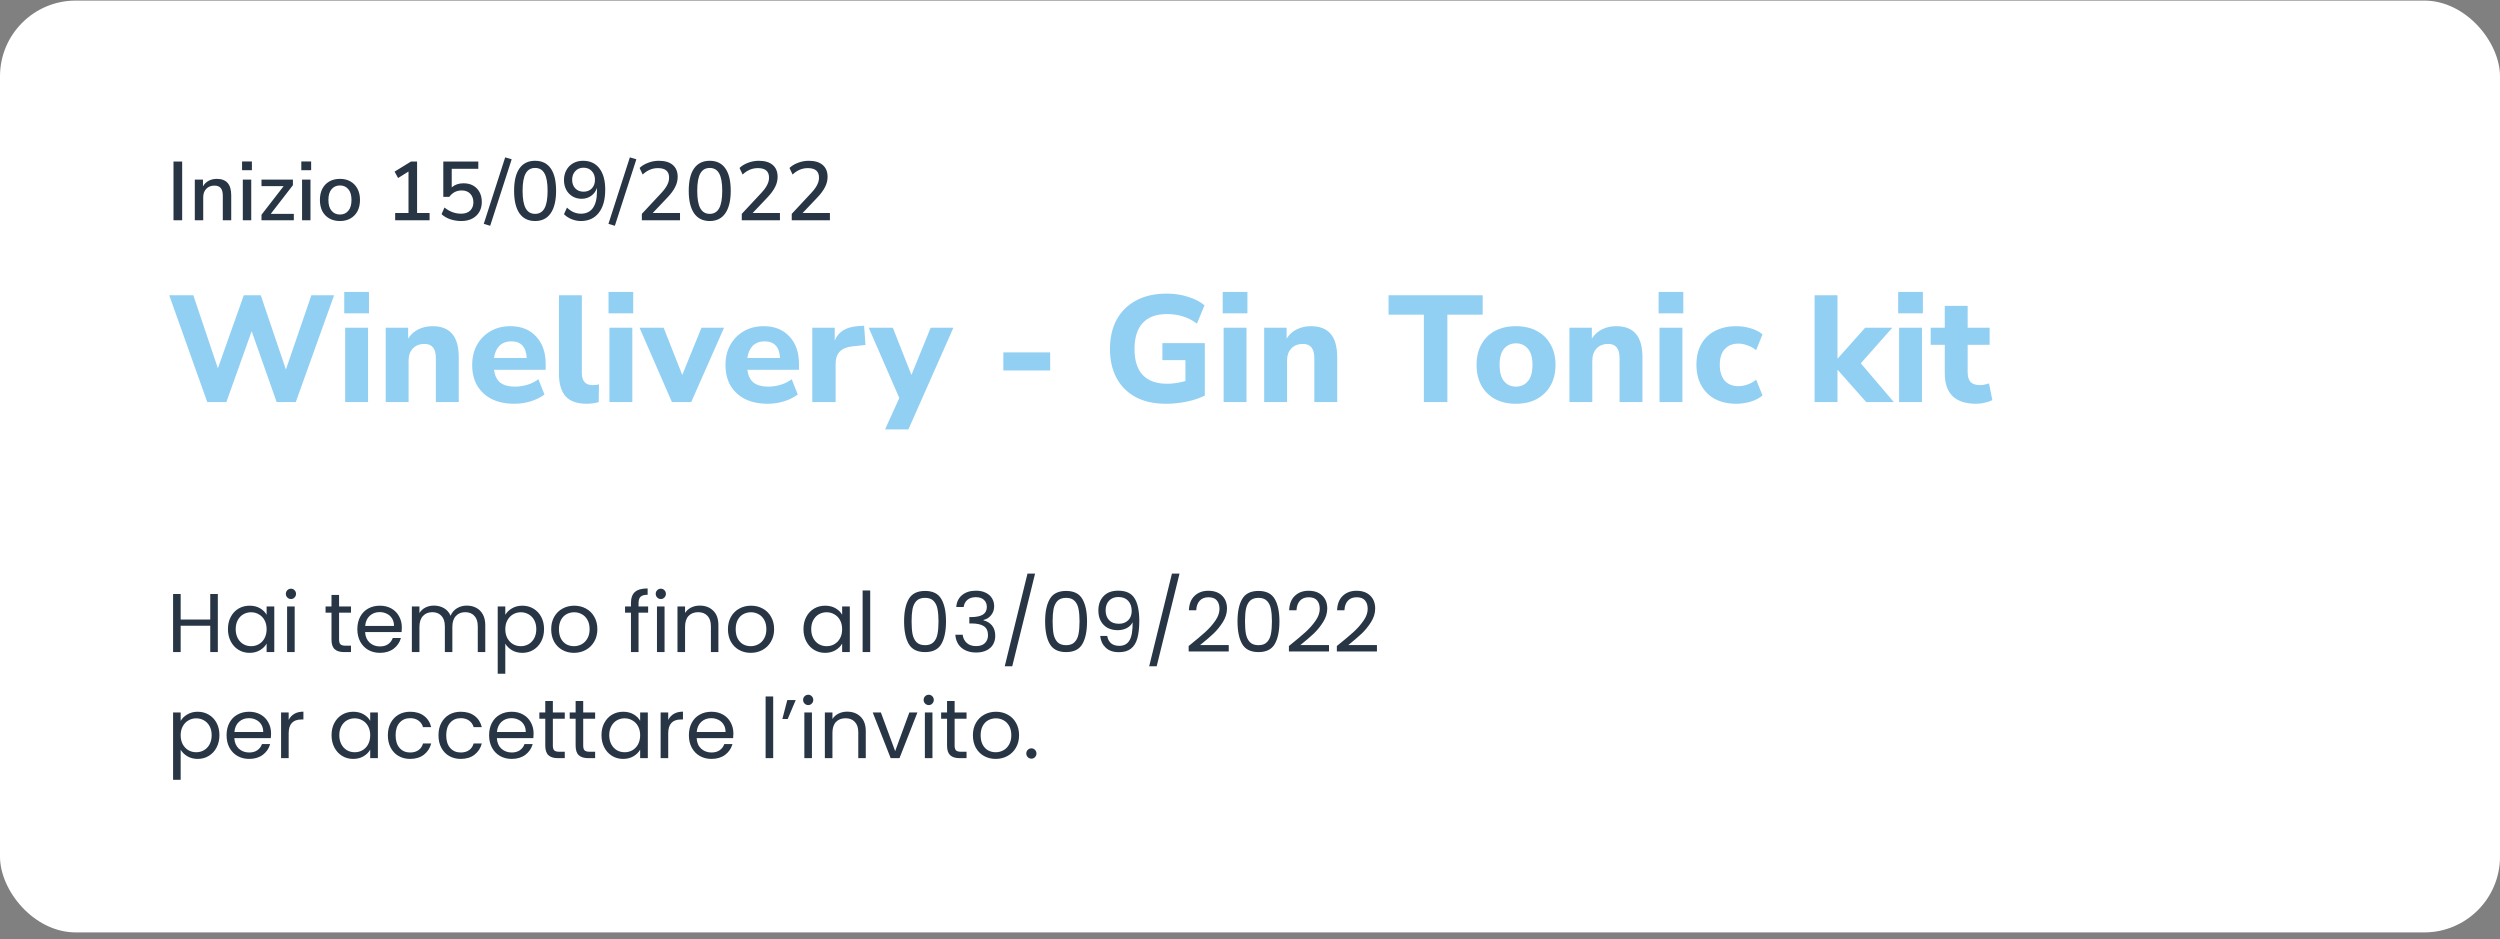 <svg width="330" height="124" viewBox="0 0 330 124" fill="none" xmlns="http://www.w3.org/2000/svg">
<rect x="0" y="0" width="330" height="124" fill="#808080" stroke="none"/>
<rect y="0.077" width="330" height="123" rx="10" fill="white"/>
<path d="M22.902 29.077V21.322H24.046V29.077H22.902ZM25.714 29.077V23.709H26.792V24.6C26.975 24.277 27.224 24.032 27.54 23.863C27.862 23.694 28.222 23.61 28.618 23.61C29.886 23.61 30.521 24.329 30.521 25.766V29.077H29.41V25.832C29.41 25.37 29.318 25.033 29.135 24.82C28.959 24.607 28.68 24.501 28.299 24.501C27.851 24.501 27.492 24.644 27.221 24.93C26.957 25.209 26.825 25.579 26.825 26.041V29.077H25.714ZM31.953 22.466V21.311H33.251V22.466H31.953ZM32.051 29.077V23.709H33.163V29.077H32.051ZM34.517 29.077V28.351L37.443 24.567H34.517V23.709H38.664V24.446L35.738 28.23H38.785V29.077H34.517ZM39.773 22.466V21.311H41.071V22.466H39.773ZM39.872 29.077V23.709H40.983V29.077H39.872ZM44.879 29.176C44.336 29.176 43.867 29.062 43.471 28.835C43.075 28.608 42.767 28.289 42.547 27.878C42.334 27.46 42.228 26.965 42.228 26.393C42.228 25.821 42.334 25.33 42.547 24.919C42.767 24.501 43.075 24.178 43.471 23.951C43.867 23.724 44.336 23.61 44.879 23.61C45.407 23.61 45.869 23.724 46.265 23.951C46.661 24.178 46.969 24.501 47.189 24.919C47.409 25.33 47.519 25.821 47.519 26.393C47.519 26.965 47.409 27.46 47.189 27.878C46.969 28.289 46.661 28.608 46.265 28.835C45.869 29.062 45.407 29.176 44.879 29.176ZM44.879 28.318C45.333 28.318 45.7 28.153 45.979 27.823C46.257 27.493 46.397 27.016 46.397 26.393C46.397 25.77 46.257 25.297 45.979 24.974C45.7 24.644 45.333 24.479 44.879 24.479C44.417 24.479 44.046 24.644 43.768 24.974C43.489 25.297 43.35 25.77 43.35 26.393C43.35 27.016 43.489 27.493 43.768 27.823C44.046 28.153 44.417 28.318 44.879 28.318ZM52.162 29.077V28.12H53.922V22.642L52.547 23.5L52.085 22.653L54.252 21.322H55.055V28.12H56.705V29.077H52.162ZM60.892 29.176C60.393 29.176 59.909 29.099 59.44 28.945C58.978 28.784 58.593 28.56 58.285 28.274L58.67 27.394C59.344 27.937 60.078 28.208 60.87 28.208C61.376 28.208 61.772 28.072 62.058 27.801C62.344 27.522 62.487 27.159 62.487 26.712C62.487 26.25 62.351 25.872 62.08 25.579C61.808 25.286 61.431 25.139 60.947 25.139C60.265 25.139 59.718 25.421 59.308 25.986H58.516V21.322H63.136V22.279H59.627V24.732C60.037 24.373 60.558 24.193 61.189 24.193C61.68 24.193 62.105 24.296 62.465 24.501C62.824 24.706 63.103 24.996 63.301 25.37C63.499 25.737 63.598 26.166 63.598 26.657C63.598 27.156 63.488 27.596 63.268 27.977C63.048 28.351 62.736 28.644 62.333 28.857C61.929 29.07 61.449 29.176 60.892 29.176ZM64.704 29.803L63.857 29.55L66.684 20.772L67.542 21.025L64.704 29.803ZM70.632 29.176C69.73 29.176 69.041 28.835 68.564 28.153C68.095 27.464 67.86 26.477 67.86 25.194C67.86 23.889 68.095 22.902 68.564 22.235C69.041 21.56 69.73 21.223 70.632 21.223C71.541 21.223 72.231 21.56 72.7 22.235C73.169 22.902 73.404 23.885 73.404 25.183C73.404 26.474 73.166 27.464 72.689 28.153C72.22 28.835 71.534 29.176 70.632 29.176ZM70.632 28.23C71.189 28.23 71.604 27.984 71.875 27.493C72.146 27.002 72.282 26.232 72.282 25.183C72.282 24.134 72.146 23.372 71.875 22.895C71.611 22.411 71.197 22.169 70.632 22.169C70.075 22.169 69.66 22.411 69.389 22.895C69.118 23.379 68.982 24.142 68.982 25.183C68.982 26.232 69.118 27.002 69.389 27.493C69.66 27.984 70.075 28.23 70.632 28.23ZM76.667 29.176C76.263 29.176 75.86 29.095 75.457 28.934C75.061 28.773 74.723 28.553 74.445 28.274L74.841 27.405C75.112 27.669 75.405 27.871 75.721 28.01C76.036 28.142 76.355 28.208 76.678 28.208C77.367 28.208 77.891 27.962 78.251 27.471C78.617 26.972 78.801 26.232 78.801 25.249V24.798C78.654 25.245 78.397 25.597 78.031 25.854C77.671 26.111 77.25 26.239 76.766 26.239C76.318 26.239 75.919 26.133 75.567 25.92C75.215 25.707 74.94 25.418 74.742 25.051C74.544 24.677 74.445 24.252 74.445 23.775C74.445 23.276 74.551 22.836 74.764 22.455C74.976 22.066 75.27 21.766 75.644 21.553C76.025 21.333 76.461 21.223 76.953 21.223C77.891 21.223 78.614 21.557 79.12 22.224C79.633 22.891 79.89 23.826 79.89 25.029C79.89 26.356 79.604 27.379 79.032 28.098C78.467 28.817 77.679 29.176 76.667 29.176ZM77.03 25.304C77.477 25.304 77.84 25.161 78.119 24.875C78.397 24.582 78.537 24.2 78.537 23.731C78.537 23.262 78.397 22.88 78.119 22.587C77.84 22.286 77.477 22.136 77.03 22.136C76.582 22.136 76.219 22.286 75.941 22.587C75.662 22.88 75.523 23.262 75.523 23.731C75.523 24.2 75.662 24.582 75.941 24.875C76.219 25.161 76.582 25.304 77.03 25.304ZM81.161 29.803L80.314 29.55L83.141 20.772L83.999 21.025L81.161 29.803ZM84.724 29.077V28.23L87.309 25.458C87.668 25.069 87.925 24.717 88.079 24.402C88.24 24.087 88.321 23.768 88.321 23.445C88.321 22.609 87.83 22.191 86.847 22.191C86.099 22.191 85.428 22.473 84.834 23.038L84.427 22.169C84.72 21.883 85.094 21.656 85.549 21.487C86.004 21.311 86.477 21.223 86.968 21.223C87.767 21.223 88.38 21.406 88.805 21.773C89.238 22.14 89.454 22.664 89.454 23.346C89.454 23.808 89.34 24.259 89.113 24.699C88.893 25.139 88.545 25.608 88.068 26.107L86.154 28.12H89.762V29.077H84.724ZM93.685 29.176C92.783 29.176 92.093 28.835 91.617 28.153C91.147 27.464 90.913 26.477 90.913 25.194C90.913 23.889 91.147 22.902 91.617 22.235C92.093 21.56 92.783 21.223 93.685 21.223C94.594 21.223 95.283 21.56 95.753 22.235C96.222 22.902 96.457 23.885 96.457 25.183C96.457 26.474 96.218 27.464 95.742 28.153C95.272 28.835 94.587 29.176 93.685 29.176ZM93.685 28.23C94.242 28.23 94.656 27.984 94.928 27.493C95.199 27.002 95.335 26.232 95.335 25.183C95.335 24.134 95.199 23.372 94.928 22.895C94.664 22.411 94.249 22.169 93.685 22.169C93.127 22.169 92.713 22.411 92.442 22.895C92.17 23.379 92.035 24.142 92.035 25.183C92.035 26.232 92.17 27.002 92.442 27.493C92.713 27.984 93.127 28.23 93.685 28.23ZM97.915 29.077V28.23L100.5 25.458C100.86 25.069 101.116 24.717 101.27 24.402C101.432 24.087 101.512 23.768 101.512 23.445C101.512 22.609 101.021 22.191 100.038 22.191C99.29 22.191 98.62 22.473 98.025 23.038L97.618 22.169C97.912 21.883 98.286 21.656 98.74 21.487C99.195 21.311 99.668 21.223 100.159 21.223C100.959 21.223 101.571 21.406 101.996 21.773C102.429 22.14 102.645 22.664 102.645 23.346C102.645 23.808 102.532 24.259 102.304 24.699C102.084 25.139 101.736 25.608 101.259 26.107L99.346 28.12H102.953V29.077H97.915ZM104.511 29.077V28.23L107.096 25.458C107.456 25.069 107.712 24.717 107.866 24.402C108.028 24.087 108.108 23.768 108.108 23.445C108.108 22.609 107.617 22.191 106.634 22.191C105.886 22.191 105.215 22.473 104.621 23.038L104.214 22.169C104.508 21.883 104.882 21.656 105.336 21.487C105.791 21.311 106.264 21.223 106.755 21.223C107.555 21.223 108.167 21.406 108.592 21.773C109.025 22.14 109.241 22.664 109.241 23.346C109.241 23.808 109.128 24.259 108.9 24.699C108.68 25.139 108.332 25.608 107.855 26.107L105.941 28.12H109.549V29.077H104.511Z" fill="#273545"/>
<path d="M27.36 53.077L22.34 38.977H25.52L28.76 48.617L32.18 38.977H34.42L37.74 48.777L41.1 38.977H44.1L39.04 53.077H36.52L33.22 43.717L29.88 53.077H27.36ZM45.442 41.357V38.537H48.702V41.357H45.442ZM45.562 53.077V43.257H48.582V53.077H45.562ZM50.914 53.077V43.257H53.874V44.697C54.207 44.164 54.654 43.757 55.214 43.477C55.774 43.197 56.401 43.057 57.094 43.057C58.254 43.057 59.121 43.397 59.694 44.077C60.267 44.744 60.554 45.777 60.554 47.177V53.077H57.534V47.317C57.534 46.637 57.407 46.15 57.154 45.857C56.901 45.55 56.527 45.397 56.034 45.397C55.394 45.397 54.881 45.597 54.494 45.997C54.121 46.397 53.934 46.93 53.934 47.597V53.077H50.914ZM67.908 53.297C66.748 53.297 65.748 53.09 64.908 52.677C64.082 52.25 63.442 51.657 62.988 50.897C62.548 50.124 62.328 49.217 62.328 48.177C62.328 47.164 62.542 46.277 62.968 45.517C63.408 44.744 64.002 44.144 64.748 43.717C65.508 43.277 66.382 43.057 67.368 43.057C68.795 43.057 69.928 43.51 70.768 44.417C71.608 45.31 72.028 46.524 72.028 48.057V48.817H65.208C65.315 49.59 65.595 50.157 66.048 50.517C66.515 50.864 67.155 51.037 67.968 51.037C68.502 51.037 69.042 50.957 69.588 50.797C70.135 50.637 70.628 50.39 71.068 50.057L71.868 52.077C71.375 52.45 70.768 52.75 70.048 52.977C69.342 53.19 68.628 53.297 67.908 53.297ZM67.488 45.057C66.848 45.057 66.328 45.25 65.928 45.637C65.542 46.024 65.302 46.564 65.208 47.257H69.528C69.448 45.79 68.768 45.057 67.488 45.057ZM77.445 53.297C76.178 53.297 75.252 52.97 74.665 52.317C74.078 51.65 73.785 50.664 73.785 49.357V38.977H76.805V49.237C76.805 50.304 77.278 50.837 78.225 50.837C78.372 50.837 78.512 50.83 78.645 50.817C78.792 50.804 78.932 50.777 79.065 50.737L79.025 53.077C78.518 53.224 77.992 53.297 77.445 53.297ZM80.325 41.357V38.537H83.585V41.357H80.325ZM80.445 53.077V43.257H83.465V53.077H80.445ZM88.697 53.077L84.417 43.257H87.597L90.057 49.497L92.597 43.257H95.577L91.237 53.077H88.697ZM101.346 53.297C100.186 53.297 99.186 53.09 98.346 52.677C97.519 52.25 96.879 51.657 96.426 50.897C95.986 50.124 95.766 49.217 95.766 48.177C95.766 47.164 95.979 46.277 96.406 45.517C96.846 44.744 97.439 44.144 98.186 43.717C98.946 43.277 99.819 43.057 100.806 43.057C102.233 43.057 103.366 43.51 104.206 44.417C105.046 45.31 105.466 46.524 105.466 48.057V48.817H98.646C98.753 49.59 99.033 50.157 99.486 50.517C99.953 50.864 100.593 51.037 101.406 51.037C101.939 51.037 102.479 50.957 103.026 50.797C103.573 50.637 104.066 50.39 104.506 50.057L105.306 52.077C104.813 52.45 104.206 52.75 103.486 52.977C102.779 53.19 102.066 53.297 101.346 53.297ZM100.926 45.057C100.286 45.057 99.766 45.25 99.366 45.637C98.979 46.024 98.739 46.564 98.646 47.257H102.966C102.886 45.79 102.206 45.057 100.926 45.057ZM107.223 53.077V43.257H110.183V44.957C110.649 43.81 111.649 43.177 113.183 43.057L114.063 42.997L114.243 45.537L112.543 45.717C111.049 45.864 110.303 46.624 110.303 47.997V53.077H107.223ZM116.83 56.677L118.71 52.537L114.67 43.257H117.85L120.31 49.497L122.85 43.257H125.85L119.91 56.677H116.83ZM132.441 48.897V46.517H138.621V48.897H132.441ZM153.916 53.297C152.329 53.297 150.982 52.997 149.876 52.397C148.782 51.797 147.949 50.957 147.376 49.877C146.802 48.797 146.516 47.53 146.516 46.077C146.516 44.584 146.809 43.29 147.396 42.197C147.996 41.104 148.856 40.257 149.976 39.657C151.096 39.057 152.442 38.757 154.016 38.757C155.002 38.757 155.936 38.897 156.816 39.177C157.709 39.457 158.436 39.83 158.996 40.297L157.996 42.717C157.382 42.264 156.756 41.944 156.116 41.757C155.476 41.557 154.782 41.457 154.036 41.457C152.609 41.457 151.536 41.857 150.816 42.657C150.109 43.444 149.756 44.584 149.756 46.077C149.756 47.584 150.116 48.724 150.836 49.497C151.569 50.27 152.649 50.657 154.076 50.657C154.836 50.657 155.636 50.537 156.476 50.297V47.537H153.436V45.297H159.036V52.217C158.342 52.564 157.542 52.83 156.636 53.017C155.729 53.204 154.822 53.297 153.916 53.297ZM161.399 41.357V38.537H164.659V41.357H161.399ZM161.519 53.077V43.257H164.539V53.077H161.519ZM166.871 53.077V43.257H169.831V44.697C170.164 44.164 170.611 43.757 171.171 43.477C171.731 43.197 172.358 43.057 173.051 43.057C174.211 43.057 175.078 43.397 175.651 44.077C176.224 44.744 176.511 45.777 176.511 47.177V53.077H173.491V47.317C173.491 46.637 173.364 46.15 173.111 45.857C172.858 45.55 172.484 45.397 171.991 45.397C171.351 45.397 170.838 45.597 170.451 45.997C170.078 46.397 169.891 46.93 169.891 47.597V53.077H166.871ZM187.952 53.077V41.537H183.292V38.977H195.712V41.537H191.052V53.077H187.952ZM200.107 53.297C199.053 53.297 198.133 53.09 197.347 52.677C196.573 52.25 195.973 51.657 195.547 50.897C195.12 50.124 194.907 49.21 194.907 48.157C194.907 47.117 195.12 46.217 195.547 45.457C195.973 44.684 196.573 44.09 197.347 43.677C198.133 43.264 199.053 43.057 200.107 43.057C201.16 43.057 202.073 43.264 202.847 43.677C203.633 44.09 204.24 44.684 204.667 45.457C205.107 46.217 205.327 47.117 205.327 48.157C205.327 49.21 205.107 50.124 204.667 50.897C204.24 51.657 203.633 52.25 202.847 52.677C202.073 53.09 201.16 53.297 200.107 53.297ZM200.107 51.037C200.747 51.037 201.267 50.804 201.667 50.337C202.08 49.87 202.287 49.144 202.287 48.157C202.287 47.184 202.08 46.47 201.667 46.017C201.267 45.55 200.747 45.317 200.107 45.317C199.467 45.317 198.947 45.55 198.547 46.017C198.147 46.47 197.947 47.184 197.947 48.157C197.947 49.144 198.147 49.87 198.547 50.337C198.947 50.804 199.467 51.037 200.107 51.037ZM207.164 53.077V43.257H210.124V44.697C210.457 44.164 210.904 43.757 211.464 43.477C212.024 43.197 212.651 43.057 213.344 43.057C214.504 43.057 215.371 43.397 215.944 44.077C216.517 44.744 216.804 45.777 216.804 47.177V53.077H213.784V47.317C213.784 46.637 213.657 46.15 213.404 45.857C213.151 45.55 212.777 45.397 212.284 45.397C211.644 45.397 211.131 45.597 210.744 45.997C210.371 46.397 210.184 46.93 210.184 47.597V53.077H207.164ZM218.938 41.357V38.537H222.198V41.357H218.938ZM219.058 53.077V43.257H222.078V53.077H219.058ZM229.19 53.297C228.123 53.297 227.19 53.09 226.39 52.677C225.603 52.25 224.997 51.65 224.57 50.877C224.143 50.104 223.93 49.19 223.93 48.137C223.93 47.084 224.143 46.177 224.57 45.417C224.997 44.657 225.603 44.077 226.39 43.677C227.19 43.264 228.123 43.057 229.19 43.057C229.817 43.057 230.45 43.15 231.09 43.337C231.73 43.524 232.25 43.79 232.65 44.137L231.81 46.217C231.477 45.95 231.103 45.744 230.69 45.597C230.277 45.437 229.877 45.357 229.49 45.357C228.703 45.357 228.09 45.604 227.65 46.097C227.223 46.577 227.01 47.264 227.01 48.157C227.01 49.037 227.223 49.73 227.65 50.237C228.09 50.73 228.703 50.977 229.49 50.977C229.863 50.977 230.257 50.904 230.67 50.757C231.097 50.61 231.477 50.397 231.81 50.117L232.65 52.197C232.25 52.544 231.73 52.817 231.09 53.017C230.45 53.204 229.817 53.297 229.19 53.297ZM239.527 53.077V38.977H242.547V47.317H242.587L246.207 43.257H249.787L245.627 47.957L249.987 53.077H246.347L242.587 48.837H242.547V53.077H239.527ZM250.56 41.357V38.537H253.82V41.357H250.56ZM250.68 53.077V43.257H253.7V53.077H250.68ZM260.851 53.297C258.091 53.297 256.711 51.957 256.711 49.277V45.517H254.851V43.257H256.711V40.377H259.731V43.257H262.631V45.517H259.731V49.157C259.731 49.717 259.858 50.137 260.111 50.417C260.378 50.697 260.798 50.837 261.371 50.837C261.544 50.837 261.724 50.817 261.911 50.777C262.111 50.737 262.324 50.684 262.551 50.617L262.991 52.817C262.711 52.964 262.378 53.077 261.991 53.157C261.604 53.25 261.224 53.297 260.851 53.297Z" fill="#91CFF3"/>
<path d="M28.754 78.41V86.077H27.753V82.601H23.848V86.077H22.847V78.41H23.848V81.776H27.753V78.41H28.754ZM30.089 83.041C30.089 82.425 30.214 81.886 30.463 81.424C30.712 80.955 31.053 80.592 31.486 80.335C31.926 80.078 32.414 79.95 32.949 79.95C33.477 79.95 33.935 80.064 34.324 80.291C34.713 80.518 35.002 80.804 35.193 81.149V80.049H36.205V86.077H35.193V84.955C34.995 85.307 34.698 85.6 34.302 85.835C33.913 86.062 33.459 86.176 32.938 86.176C32.403 86.176 31.919 86.044 31.486 85.78C31.053 85.516 30.712 85.146 30.463 84.669C30.214 84.192 30.089 83.65 30.089 83.041ZM35.193 83.052C35.193 82.597 35.102 82.201 34.918 81.864C34.735 81.527 34.486 81.27 34.17 81.094C33.862 80.911 33.521 80.819 33.147 80.819C32.773 80.819 32.432 80.907 32.124 81.083C31.816 81.259 31.57 81.516 31.387 81.853C31.204 82.19 31.112 82.586 31.112 83.041C31.112 83.503 31.204 83.906 31.387 84.251C31.57 84.588 31.816 84.849 32.124 85.032C32.432 85.208 32.773 85.296 33.147 85.296C33.521 85.296 33.862 85.208 34.17 85.032C34.486 84.849 34.735 84.588 34.918 84.251C35.102 83.906 35.193 83.507 35.193 83.052ZM38.414 79.07C38.223 79.07 38.062 79.004 37.93 78.872C37.798 78.74 37.732 78.579 37.732 78.388C37.732 78.197 37.798 78.036 37.93 77.904C38.062 77.772 38.223 77.706 38.414 77.706C38.597 77.706 38.751 77.772 38.876 77.904C39.008 78.036 39.074 78.197 39.074 78.388C39.074 78.579 39.008 78.74 38.876 78.872C38.751 79.004 38.597 79.07 38.414 79.07ZM38.898 80.049V86.077H37.897V80.049H38.898ZM44.758 80.874V84.427C44.758 84.72 44.82 84.929 44.944 85.054C45.069 85.171 45.285 85.23 45.593 85.23H46.331V86.077H45.428C44.871 86.077 44.453 85.949 44.175 85.692C43.896 85.435 43.757 85.014 43.757 84.427V80.874H42.975V80.049H43.757V78.531H44.758V80.049H46.331V80.874H44.758ZM53.043 82.832C53.043 83.023 53.032 83.224 53.01 83.437H48.192C48.229 84.031 48.431 84.497 48.797 84.834C49.171 85.164 49.622 85.329 50.15 85.329C50.583 85.329 50.942 85.23 51.228 85.032C51.522 84.827 51.727 84.555 51.844 84.218H52.922C52.761 84.797 52.438 85.27 51.954 85.637C51.47 85.996 50.869 86.176 50.15 86.176C49.578 86.176 49.065 86.048 48.61 85.791C48.163 85.534 47.811 85.171 47.554 84.702C47.298 84.225 47.169 83.675 47.169 83.052C47.169 82.429 47.294 81.882 47.543 81.413C47.793 80.944 48.141 80.584 48.588 80.335C49.043 80.078 49.564 79.95 50.15 79.95C50.722 79.95 51.228 80.075 51.668 80.324C52.108 80.573 52.446 80.918 52.68 81.358C52.922 81.791 53.043 82.282 53.043 82.832ZM52.009 82.623C52.009 82.242 51.925 81.915 51.756 81.644C51.588 81.365 51.357 81.156 51.063 81.017C50.777 80.87 50.458 80.797 50.106 80.797C49.6 80.797 49.168 80.958 48.808 81.281C48.456 81.604 48.255 82.051 48.203 82.623H52.009ZM61.614 79.939C62.083 79.939 62.501 80.038 62.868 80.236C63.234 80.427 63.524 80.716 63.737 81.105C63.949 81.494 64.056 81.967 64.056 82.524V86.077H63.066V82.667C63.066 82.066 62.915 81.607 62.615 81.292C62.321 80.969 61.922 80.808 61.416 80.808C60.895 80.808 60.481 80.977 60.173 81.314C59.865 81.644 59.711 82.124 59.711 82.755V86.077H58.721V82.667C58.721 82.066 58.57 81.607 58.27 81.292C57.976 80.969 57.577 80.808 57.071 80.808C56.55 80.808 56.136 80.977 55.828 81.314C55.52 81.644 55.366 82.124 55.366 82.755V86.077H54.365V80.049H55.366V80.918C55.564 80.603 55.828 80.361 56.158 80.192C56.495 80.023 56.865 79.939 57.269 79.939C57.775 79.939 58.222 80.053 58.611 80.28C58.999 80.507 59.289 80.841 59.48 81.281C59.648 80.856 59.927 80.526 60.316 80.291C60.704 80.056 61.137 79.939 61.614 79.939ZM66.699 81.16C66.897 80.815 67.19 80.529 67.579 80.302C67.975 80.067 68.433 79.95 68.954 79.95C69.489 79.95 69.973 80.078 70.406 80.335C70.846 80.592 71.19 80.955 71.44 81.424C71.689 81.886 71.814 82.425 71.814 83.041C71.814 83.65 71.689 84.192 71.44 84.669C71.19 85.146 70.846 85.516 70.406 85.78C69.973 86.044 69.489 86.176 68.954 86.176C68.44 86.176 67.986 86.062 67.59 85.835C67.201 85.6 66.904 85.311 66.699 84.966V88.937H65.698V80.049H66.699V81.16ZM70.791 83.041C70.791 82.586 70.699 82.19 70.516 81.853C70.332 81.516 70.083 81.259 69.768 81.083C69.46 80.907 69.119 80.819 68.745 80.819C68.378 80.819 68.037 80.911 67.722 81.094C67.414 81.27 67.164 81.53 66.974 81.875C66.79 82.212 66.699 82.605 66.699 83.052C66.699 83.507 66.79 83.906 66.974 84.251C67.164 84.588 67.414 84.849 67.722 85.032C68.037 85.208 68.378 85.296 68.745 85.296C69.119 85.296 69.46 85.208 69.768 85.032C70.083 84.849 70.332 84.588 70.516 84.251C70.699 83.906 70.791 83.503 70.791 83.041ZM75.76 86.176C75.195 86.176 74.682 86.048 74.22 85.791C73.766 85.534 73.406 85.171 73.142 84.702C72.885 84.225 72.757 83.675 72.757 83.052C72.757 82.436 72.889 81.893 73.153 81.424C73.424 80.947 73.791 80.584 74.253 80.335C74.715 80.078 75.232 79.95 75.804 79.95C76.376 79.95 76.893 80.078 77.355 80.335C77.817 80.584 78.18 80.944 78.444 81.413C78.716 81.882 78.851 82.429 78.851 83.052C78.851 83.675 78.712 84.225 78.433 84.702C78.162 85.171 77.791 85.534 77.322 85.791C76.853 86.048 76.332 86.176 75.76 86.176ZM75.76 85.296C76.12 85.296 76.457 85.212 76.772 85.043C77.088 84.874 77.341 84.621 77.531 84.284C77.729 83.947 77.828 83.536 77.828 83.052C77.828 82.568 77.733 82.157 77.542 81.82C77.352 81.483 77.102 81.233 76.794 81.072C76.486 80.903 76.153 80.819 75.793 80.819C75.427 80.819 75.089 80.903 74.781 81.072C74.481 81.233 74.239 81.483 74.055 81.82C73.872 82.157 73.78 82.568 73.78 83.052C73.78 83.543 73.868 83.958 74.044 84.295C74.228 84.632 74.469 84.885 74.77 85.054C75.071 85.215 75.401 85.296 75.76 85.296ZM85.553 80.874H84.288V86.077H83.287V80.874H82.506V80.049H83.287V79.62C83.287 78.945 83.459 78.454 83.804 78.146C84.156 77.831 84.717 77.673 85.487 77.673V78.509C85.047 78.509 84.735 78.597 84.552 78.773C84.376 78.942 84.288 79.224 84.288 79.62V80.049H85.553V80.874ZM87.237 79.07C87.046 79.07 86.885 79.004 86.753 78.872C86.621 78.74 86.555 78.579 86.555 78.388C86.555 78.197 86.621 78.036 86.753 77.904C86.885 77.772 87.046 77.706 87.237 77.706C87.42 77.706 87.574 77.772 87.699 77.904C87.831 78.036 87.897 78.197 87.897 78.388C87.897 78.579 87.831 78.74 87.699 78.872C87.574 79.004 87.42 79.07 87.237 79.07ZM87.721 80.049V86.077H86.72V80.049H87.721ZM92.364 79.939C93.097 79.939 93.691 80.163 94.146 80.61C94.601 81.05 94.828 81.688 94.828 82.524V86.077H93.838V82.667C93.838 82.066 93.688 81.607 93.387 81.292C93.086 80.969 92.676 80.808 92.155 80.808C91.627 80.808 91.205 80.973 90.89 81.303C90.582 81.633 90.428 82.113 90.428 82.744V86.077H89.427V80.049H90.428V80.907C90.626 80.599 90.894 80.361 91.231 80.192C91.576 80.023 91.953 79.939 92.364 79.939ZM99.092 86.176C98.528 86.176 98.014 86.048 97.552 85.791C97.097 85.534 96.738 85.171 96.474 84.702C96.218 84.225 96.089 83.675 96.089 83.052C96.089 82.436 96.221 81.893 96.485 81.424C96.757 80.947 97.123 80.584 97.585 80.335C98.047 80.078 98.564 79.95 99.136 79.95C99.708 79.95 100.225 80.078 100.687 80.335C101.149 80.584 101.512 80.944 101.776 81.413C102.048 81.882 102.183 82.429 102.183 83.052C102.183 83.675 102.044 84.225 101.765 84.702C101.494 85.171 101.124 85.534 100.654 85.791C100.185 86.048 99.664 86.176 99.092 86.176ZM99.092 85.296C99.451 85.296 99.789 85.212 100.104 85.043C100.42 84.874 100.673 84.621 100.863 84.284C101.061 83.947 101.16 83.536 101.16 83.052C101.16 82.568 101.065 82.157 100.874 81.82C100.684 81.483 100.434 81.233 100.126 81.072C99.818 80.903 99.484 80.819 99.125 80.819C98.758 80.819 98.421 80.903 98.113 81.072C97.812 81.233 97.57 81.483 97.387 81.82C97.204 82.157 97.112 82.568 97.112 83.052C97.112 83.543 97.2 83.958 97.376 84.295C97.559 84.632 97.802 84.885 98.102 85.054C98.403 85.215 98.733 85.296 99.092 85.296ZM106.058 83.041C106.058 82.425 106.183 81.886 106.432 81.424C106.681 80.955 107.022 80.592 107.455 80.335C107.895 80.078 108.383 79.95 108.918 79.95C109.446 79.95 109.904 80.064 110.293 80.291C110.682 80.518 110.971 80.804 111.162 81.149V80.049H112.174V86.077H111.162V84.955C110.964 85.307 110.667 85.6 110.271 85.835C109.882 86.062 109.428 86.176 108.907 86.176C108.372 86.176 107.888 86.044 107.455 85.78C107.022 85.516 106.681 85.146 106.432 84.669C106.183 84.192 106.058 83.65 106.058 83.041ZM111.162 83.052C111.162 82.597 111.07 82.201 110.887 81.864C110.704 81.527 110.454 81.27 110.139 81.094C109.831 80.911 109.49 80.819 109.116 80.819C108.742 80.819 108.401 80.907 108.093 81.083C107.785 81.259 107.539 81.516 107.356 81.853C107.173 82.19 107.081 82.586 107.081 83.041C107.081 83.503 107.173 83.906 107.356 84.251C107.539 84.588 107.785 84.849 108.093 85.032C108.401 85.208 108.742 85.296 109.116 85.296C109.49 85.296 109.831 85.208 110.139 85.032C110.454 84.849 110.704 84.588 110.887 84.251C111.07 83.906 111.162 83.507 111.162 83.052ZM114.867 77.937V86.077H113.866V77.937H114.867ZM119.34 82.018C119.34 80.757 119.546 79.774 119.956 79.07C120.367 78.359 121.086 78.003 122.112 78.003C123.132 78.003 123.847 78.359 124.257 79.07C124.668 79.774 124.873 80.757 124.873 82.018C124.873 83.301 124.668 84.299 124.257 85.01C123.847 85.721 123.132 86.077 122.112 86.077C121.086 86.077 120.367 85.721 119.956 85.01C119.546 84.299 119.34 83.301 119.34 82.018ZM123.883 82.018C123.883 81.38 123.839 80.841 123.751 80.401C123.671 79.954 123.498 79.594 123.234 79.323C122.978 79.052 122.604 78.916 122.112 78.916C121.614 78.916 121.232 79.052 120.968 79.323C120.712 79.594 120.539 79.954 120.451 80.401C120.371 80.841 120.33 81.38 120.33 82.018C120.33 82.678 120.371 83.232 120.451 83.679C120.539 84.126 120.712 84.486 120.968 84.757C121.232 85.028 121.614 85.164 122.112 85.164C122.604 85.164 122.978 85.028 123.234 84.757C123.498 84.486 123.671 84.126 123.751 83.679C123.839 83.232 123.883 82.678 123.883 82.018ZM126.225 80.126C126.277 79.451 126.537 78.923 127.006 78.542C127.476 78.161 128.084 77.97 128.832 77.97C129.331 77.97 129.76 78.062 130.119 78.245C130.486 78.421 130.761 78.663 130.944 78.971C131.135 79.279 131.23 79.627 131.23 80.016C131.23 80.471 131.098 80.863 130.834 81.193C130.578 81.523 130.24 81.736 129.822 81.831V81.886C130.299 82.003 130.677 82.234 130.955 82.579C131.234 82.924 131.373 83.375 131.373 83.932C131.373 84.35 131.278 84.728 131.087 85.065C130.897 85.395 130.611 85.655 130.229 85.846C129.848 86.037 129.39 86.132 128.854 86.132C128.077 86.132 127.439 85.93 126.94 85.527C126.442 85.116 126.163 84.537 126.104 83.789H127.072C127.124 84.229 127.303 84.588 127.611 84.867C127.919 85.146 128.33 85.285 128.843 85.285C129.357 85.285 129.745 85.153 130.009 84.889C130.281 84.618 130.416 84.269 130.416 83.844C130.416 83.294 130.233 82.898 129.866 82.656C129.5 82.414 128.946 82.293 128.205 82.293H127.952V81.457H128.216C128.891 81.45 129.401 81.34 129.745 81.127C130.09 80.907 130.262 80.57 130.262 80.115C130.262 79.726 130.134 79.415 129.877 79.18C129.628 78.945 129.269 78.828 128.799 78.828C128.345 78.828 127.978 78.945 127.699 79.18C127.421 79.415 127.256 79.73 127.204 80.126H126.225ZM136.63 75.715L133.616 87.947H132.626L135.629 75.715H136.63ZM137.956 82.018C137.956 80.757 138.162 79.774 138.572 79.07C138.983 78.359 139.702 78.003 140.728 78.003C141.748 78.003 142.463 78.359 142.873 79.07C143.284 79.774 143.489 80.757 143.489 82.018C143.489 83.301 143.284 84.299 142.873 85.01C142.463 85.721 141.748 86.077 140.728 86.077C139.702 86.077 138.983 85.721 138.572 85.01C138.162 84.299 137.956 83.301 137.956 82.018ZM142.499 82.018C142.499 81.38 142.455 80.841 142.367 80.401C142.287 79.954 142.114 79.594 141.85 79.323C141.594 79.052 141.22 78.916 140.728 78.916C140.23 78.916 139.848 79.052 139.584 79.323C139.328 79.594 139.155 79.954 139.067 80.401C138.987 80.841 138.946 81.38 138.946 82.018C138.946 82.678 138.987 83.232 139.067 83.679C139.155 84.126 139.328 84.486 139.584 84.757C139.848 85.028 140.23 85.164 140.728 85.164C141.22 85.164 141.594 85.028 141.85 84.757C142.114 84.486 142.287 84.126 142.367 83.679C142.455 83.232 142.499 82.678 142.499 82.018ZM146.151 83.943C146.224 84.361 146.393 84.684 146.657 84.911C146.928 85.138 147.291 85.252 147.746 85.252C148.354 85.252 148.802 85.014 149.088 84.537C149.381 84.06 149.52 83.257 149.506 82.128C149.352 82.458 149.095 82.718 148.736 82.909C148.376 83.092 147.977 83.184 147.537 83.184C147.045 83.184 146.605 83.085 146.217 82.887C145.835 82.682 145.535 82.385 145.315 81.996C145.095 81.607 144.985 81.138 144.985 80.588C144.985 79.803 145.212 79.173 145.667 78.696C146.121 78.212 146.767 77.97 147.603 77.97C148.629 77.97 149.348 78.304 149.759 78.971C150.177 79.638 150.386 80.632 150.386 81.952C150.386 82.876 150.301 83.639 150.133 84.24C149.971 84.841 149.693 85.3 149.297 85.615C148.908 85.93 148.373 86.088 147.691 86.088C146.943 86.088 146.36 85.886 145.942 85.483C145.524 85.08 145.285 84.566 145.227 83.943H146.151ZM147.702 82.337C148.193 82.337 148.596 82.187 148.912 81.886C149.227 81.578 149.385 81.164 149.385 80.643C149.385 80.093 149.231 79.649 148.923 79.312C148.615 78.975 148.182 78.806 147.625 78.806C147.111 78.806 146.701 78.967 146.393 79.29C146.092 79.613 145.942 80.038 145.942 80.566C145.942 81.101 146.092 81.53 146.393 81.853C146.693 82.176 147.13 82.337 147.702 82.337ZM155.697 75.715L152.683 87.947H151.693L154.696 75.715H155.697ZM156.903 85.274C157.834 84.526 158.564 83.914 159.092 83.437C159.62 82.953 160.063 82.451 160.423 81.93C160.789 81.402 160.973 80.885 160.973 80.379C160.973 79.902 160.855 79.528 160.621 79.257C160.393 78.978 160.023 78.839 159.51 78.839C159.011 78.839 158.622 78.997 158.344 79.312C158.072 79.62 157.926 80.034 157.904 80.555H156.936C156.965 79.734 157.214 79.099 157.684 78.652C158.153 78.205 158.758 77.981 159.499 77.981C160.254 77.981 160.852 78.19 161.292 78.608C161.739 79.026 161.963 79.602 161.963 80.335C161.963 80.944 161.779 81.538 161.413 82.117C161.053 82.689 160.643 83.195 160.181 83.635C159.719 84.068 159.128 84.574 158.41 85.153H162.194V85.989H156.903V85.274ZM163.351 82.018C163.351 80.757 163.556 79.774 163.967 79.07C164.378 78.359 165.096 78.003 166.123 78.003C167.142 78.003 167.857 78.359 168.268 79.07C168.679 79.774 168.884 80.757 168.884 82.018C168.884 83.301 168.679 84.299 168.268 85.01C167.857 85.721 167.142 86.077 166.123 86.077C165.096 86.077 164.378 85.721 163.967 85.01C163.556 84.299 163.351 83.301 163.351 82.018ZM167.894 82.018C167.894 81.38 167.85 80.841 167.762 80.401C167.681 79.954 167.509 79.594 167.245 79.323C166.988 79.052 166.614 78.916 166.123 78.916C165.624 78.916 165.243 79.052 164.979 79.323C164.722 79.594 164.55 79.954 164.462 80.401C164.381 80.841 164.341 81.38 164.341 82.018C164.341 82.678 164.381 83.232 164.462 83.679C164.55 84.126 164.722 84.486 164.979 84.757C165.243 85.028 165.624 85.164 166.123 85.164C166.614 85.164 166.988 85.028 167.245 84.757C167.509 84.486 167.681 84.126 167.762 83.679C167.85 83.232 167.894 82.678 167.894 82.018ZM170.137 85.274C171.069 84.526 171.798 83.914 172.326 83.437C172.854 82.953 173.298 82.451 173.657 81.93C174.024 81.402 174.207 80.885 174.207 80.379C174.207 79.902 174.09 79.528 173.855 79.257C173.628 78.978 173.258 78.839 172.744 78.839C172.246 78.839 171.857 78.997 171.578 79.312C171.307 79.62 171.16 80.034 171.138 80.555H170.17C170.2 79.734 170.449 79.099 170.918 78.652C171.388 78.205 171.993 77.981 172.733 77.981C173.489 77.981 174.086 78.19 174.526 78.608C174.974 79.026 175.197 79.602 175.197 80.335C175.197 80.944 175.014 81.538 174.647 82.117C174.288 82.689 173.877 83.195 173.415 83.635C172.953 84.068 172.363 84.574 171.644 85.153H175.428V85.989H170.137V85.274ZM176.464 85.274C177.396 84.526 178.125 83.914 178.653 83.437C179.181 82.953 179.625 82.451 179.984 81.93C180.351 81.402 180.534 80.885 180.534 80.379C180.534 79.902 180.417 79.528 180.182 79.257C179.955 78.978 179.585 78.839 179.071 78.839C178.573 78.839 178.184 78.997 177.905 79.312C177.634 79.62 177.487 80.034 177.465 80.555H176.497C176.527 79.734 176.776 79.099 177.245 78.652C177.715 78.205 178.32 77.981 179.06 77.981C179.816 77.981 180.413 78.19 180.853 78.608C181.301 79.026 181.524 79.602 181.524 80.335C181.524 80.944 181.341 81.538 180.974 82.117C180.615 82.689 180.204 83.195 179.742 83.635C179.28 84.068 178.69 84.574 177.971 85.153H181.755V85.989H176.464V85.274ZM23.848 95.16C24.046 94.815 24.339 94.529 24.728 94.302C25.124 94.067 25.582 93.95 26.103 93.95C26.638 93.95 27.122 94.078 27.555 94.335C27.995 94.592 28.34 94.955 28.589 95.424C28.838 95.886 28.963 96.425 28.963 97.041C28.963 97.65 28.838 98.192 28.589 98.669C28.34 99.146 27.995 99.516 27.555 99.78C27.122 100.044 26.638 100.176 26.103 100.176C25.59 100.176 25.135 100.062 24.739 99.835C24.35 99.6 24.053 99.311 23.848 98.966V102.937H22.847V94.049H23.848V95.16ZM27.94 97.041C27.94 96.586 27.848 96.19 27.665 95.853C27.482 95.516 27.232 95.259 26.917 95.083C26.609 94.907 26.268 94.819 25.894 94.819C25.527 94.819 25.186 94.911 24.871 95.094C24.563 95.27 24.314 95.53 24.123 95.875C23.94 96.212 23.848 96.605 23.848 97.052C23.848 97.507 23.94 97.906 24.123 98.251C24.314 98.588 24.563 98.849 24.871 99.032C25.186 99.208 25.527 99.296 25.894 99.296C26.268 99.296 26.609 99.208 26.917 99.032C27.232 98.849 27.482 98.588 27.665 98.251C27.848 97.906 27.94 97.503 27.94 97.041ZM35.781 96.832C35.781 97.023 35.77 97.224 35.748 97.437H30.93C30.966 98.031 31.168 98.497 31.535 98.834C31.909 99.164 32.36 99.329 32.888 99.329C33.32 99.329 33.68 99.23 33.966 99.032C34.259 98.827 34.464 98.555 34.582 98.218H35.66C35.498 98.797 35.176 99.27 34.692 99.637C34.208 99.996 33.606 100.176 32.888 100.176C32.316 100.176 31.802 100.048 31.348 99.791C30.9 99.534 30.548 99.171 30.292 98.702C30.035 98.225 29.907 97.675 29.907 97.052C29.907 96.429 30.031 95.882 30.281 95.413C30.53 94.944 30.878 94.584 31.326 94.335C31.78 94.078 32.301 93.95 32.888 93.95C33.46 93.95 33.966 94.075 34.406 94.324C34.846 94.573 35.183 94.918 35.418 95.358C35.66 95.791 35.781 96.282 35.781 96.832ZM34.747 96.623C34.747 96.242 34.662 95.915 34.494 95.644C34.325 95.365 34.094 95.156 33.801 95.017C33.515 94.87 33.196 94.797 32.844 94.797C32.338 94.797 31.905 94.958 31.546 95.281C31.194 95.604 30.992 96.051 30.941 96.623H34.747ZM38.103 95.028C38.279 94.683 38.528 94.416 38.851 94.225C39.181 94.034 39.581 93.939 40.05 93.939V94.973H39.786C38.664 94.973 38.103 95.582 38.103 96.799V100.077H37.102V94.049H38.103V95.028ZM43.764 97.041C43.764 96.425 43.889 95.886 44.138 95.424C44.387 94.955 44.728 94.592 45.161 94.335C45.601 94.078 46.089 93.95 46.624 93.95C47.152 93.95 47.61 94.064 47.999 94.291C48.388 94.518 48.677 94.804 48.868 95.149V94.049H49.88V100.077H48.868V98.955C48.67 99.307 48.373 99.6 47.977 99.835C47.588 100.062 47.134 100.176 46.613 100.176C46.078 100.176 45.594 100.044 45.161 99.78C44.728 99.516 44.387 99.146 44.138 98.669C43.889 98.192 43.764 97.65 43.764 97.041ZM48.868 97.052C48.868 96.597 48.776 96.201 48.593 95.864C48.41 95.527 48.16 95.27 47.845 95.094C47.537 94.911 47.196 94.819 46.822 94.819C46.448 94.819 46.107 94.907 45.799 95.083C45.491 95.259 45.245 95.516 45.062 95.853C44.879 96.19 44.787 96.586 44.787 97.041C44.787 97.503 44.879 97.906 45.062 98.251C45.245 98.588 45.491 98.849 45.799 99.032C46.107 99.208 46.448 99.296 46.822 99.296C47.196 99.296 47.537 99.208 47.845 99.032C48.16 98.849 48.41 98.588 48.593 98.251C48.776 97.906 48.868 97.507 48.868 97.052ZM51.198 97.052C51.198 96.429 51.322 95.886 51.572 95.424C51.821 94.955 52.166 94.592 52.606 94.335C53.053 94.078 53.563 93.95 54.135 93.95C54.875 93.95 55.484 94.13 55.961 94.489C56.445 94.848 56.764 95.347 56.918 95.985H55.84C55.737 95.618 55.535 95.329 55.235 95.116C54.941 94.903 54.575 94.797 54.135 94.797C53.563 94.797 53.101 94.995 52.749 95.391C52.397 95.78 52.221 96.333 52.221 97.052C52.221 97.778 52.397 98.339 52.749 98.735C53.101 99.131 53.563 99.329 54.135 99.329C54.575 99.329 54.941 99.226 55.235 99.021C55.528 98.816 55.73 98.522 55.84 98.141H56.918C56.756 98.757 56.434 99.252 55.95 99.626C55.466 99.993 54.861 100.176 54.135 100.176C53.563 100.176 53.053 100.048 52.606 99.791C52.166 99.534 51.821 99.171 51.572 98.702C51.322 98.233 51.198 97.683 51.198 97.052ZM57.879 97.052C57.879 96.429 58.004 95.886 58.253 95.424C58.503 94.955 58.847 94.592 59.287 94.335C59.735 94.078 60.244 93.95 60.816 93.95C61.557 93.95 62.166 94.13 62.642 94.489C63.126 94.848 63.445 95.347 63.599 95.985H62.521C62.419 95.618 62.217 95.329 61.916 95.116C61.623 94.903 61.256 94.797 60.816 94.797C60.244 94.797 59.782 94.995 59.43 95.391C59.078 95.78 58.902 96.333 58.902 97.052C58.902 97.778 59.078 98.339 59.43 98.735C59.782 99.131 60.244 99.329 60.816 99.329C61.256 99.329 61.623 99.226 61.916 99.021C62.21 98.816 62.411 98.522 62.521 98.141H63.599C63.438 98.757 63.115 99.252 62.631 99.626C62.147 99.993 61.542 100.176 60.816 100.176C60.244 100.176 59.735 100.048 59.287 99.791C58.847 99.534 58.503 99.171 58.253 98.702C58.004 98.233 57.879 97.683 57.879 97.052ZM70.435 96.832C70.435 97.023 70.424 97.224 70.402 97.437H65.584C65.621 98.031 65.822 98.497 66.189 98.834C66.563 99.164 67.014 99.329 67.542 99.329C67.975 99.329 68.334 99.23 68.62 99.032C68.913 98.827 69.119 98.555 69.236 98.218H70.314C70.153 98.797 69.83 99.27 69.346 99.637C68.862 99.996 68.261 100.176 67.542 100.176C66.97 100.176 66.457 100.048 66.002 99.791C65.555 99.534 65.203 99.171 64.946 98.702C64.689 98.225 64.561 97.675 64.561 97.052C64.561 96.429 64.686 95.882 64.935 95.413C65.184 94.944 65.533 94.584 65.98 94.335C66.435 94.078 66.955 93.95 67.542 93.95C68.114 93.95 68.62 94.075 69.06 94.324C69.5 94.573 69.837 94.918 70.072 95.358C70.314 95.791 70.435 96.282 70.435 96.832ZM69.401 96.623C69.401 96.242 69.317 95.915 69.148 95.644C68.979 95.365 68.748 95.156 68.455 95.017C68.169 94.87 67.85 94.797 67.498 94.797C66.992 94.797 66.559 94.958 66.2 95.281C65.848 95.604 65.646 96.051 65.595 96.623H69.401ZM72.977 94.874V98.427C72.977 98.72 73.04 98.929 73.164 99.054C73.289 99.171 73.505 99.23 73.813 99.23H74.55V100.077H73.648C73.091 100.077 72.673 99.949 72.394 99.692C72.115 99.435 71.976 99.014 71.976 98.427V94.874H71.195V94.049H71.976V92.531H72.977V94.049H74.55V94.874H72.977ZM76.984 94.874V98.427C76.984 98.72 77.046 98.929 77.171 99.054C77.296 99.171 77.512 99.23 77.82 99.23H78.557V100.077H77.655C77.098 100.077 76.68 99.949 76.401 99.692C76.122 99.435 75.983 99.014 75.983 98.427V94.874H75.202V94.049H75.983V92.531H76.984V94.049H78.557V94.874H76.984ZM79.396 97.041C79.396 96.425 79.52 95.886 79.77 95.424C80.019 94.955 80.36 94.592 80.793 94.335C81.233 94.078 81.721 93.95 82.256 93.95C82.784 93.95 83.242 94.064 83.631 94.291C84.019 94.518 84.309 94.804 84.5 95.149V94.049H85.512V100.077H84.5V98.955C84.302 99.307 84.005 99.6 83.609 99.835C83.22 100.062 82.766 100.176 82.245 100.176C81.71 100.176 81.225 100.044 80.793 99.78C80.36 99.516 80.019 99.146 79.77 98.669C79.52 98.192 79.396 97.65 79.396 97.041ZM84.5 97.052C84.5 96.597 84.408 96.201 84.225 95.864C84.041 95.527 83.792 95.27 83.477 95.094C83.169 94.911 82.828 94.819 82.454 94.819C82.08 94.819 81.739 94.907 81.431 95.083C81.123 95.259 80.877 95.516 80.694 95.853C80.51 96.19 80.419 96.586 80.419 97.041C80.419 97.503 80.51 97.906 80.694 98.251C80.877 98.588 81.123 98.849 81.431 99.032C81.739 99.208 82.08 99.296 82.454 99.296C82.828 99.296 83.169 99.208 83.477 99.032C83.792 98.849 84.041 98.588 84.225 98.251C84.408 97.906 84.5 97.507 84.5 97.052ZM88.204 95.028C88.38 94.683 88.63 94.416 88.952 94.225C89.282 94.034 89.682 93.939 90.151 93.939V94.973H89.887C88.765 94.973 88.204 95.582 88.204 96.799V100.077H87.203V94.049H88.204V95.028ZM96.807 96.832C96.807 97.023 96.796 97.224 96.774 97.437H91.956C91.993 98.031 92.194 98.497 92.561 98.834C92.935 99.164 93.386 99.329 93.914 99.329C94.347 99.329 94.706 99.23 94.992 99.032C95.285 98.827 95.491 98.555 95.608 98.218H96.686C96.525 98.797 96.202 99.27 95.718 99.637C95.234 99.996 94.633 100.176 93.914 100.176C93.342 100.176 92.829 100.048 92.374 99.791C91.927 99.534 91.575 99.171 91.318 98.702C91.061 98.225 90.933 97.675 90.933 97.052C90.933 96.429 91.058 95.882 91.307 95.413C91.556 94.944 91.905 94.584 92.352 94.335C92.807 94.078 93.327 93.95 93.914 93.95C94.486 93.95 94.992 94.075 95.432 94.324C95.872 94.573 96.209 94.918 96.444 95.358C96.686 95.791 96.807 96.282 96.807 96.832ZM95.773 96.623C95.773 96.242 95.689 95.915 95.52 95.644C95.351 95.365 95.12 95.156 94.827 95.017C94.541 94.87 94.222 94.797 93.87 94.797C93.364 94.797 92.931 94.958 92.572 95.281C92.22 95.604 92.018 96.051 91.967 96.623H95.773ZM102.062 91.937V100.077H101.061V91.937H102.062ZM103.922 92.41H105.033L103.977 94.907H103.273L103.922 92.41ZM106.691 93.07C106.5 93.07 106.339 93.004 106.207 92.872C106.075 92.74 106.009 92.579 106.009 92.388C106.009 92.197 106.075 92.036 106.207 91.904C106.339 91.772 106.5 91.706 106.691 91.706C106.874 91.706 107.028 91.772 107.153 91.904C107.285 92.036 107.351 92.197 107.351 92.388C107.351 92.579 107.285 92.74 107.153 92.872C107.028 93.004 106.874 93.07 106.691 93.07ZM107.175 94.049V100.077H106.174V94.049H107.175ZM111.818 93.939C112.552 93.939 113.146 94.163 113.6 94.61C114.055 95.05 114.282 95.688 114.282 96.524V100.077H113.292V96.667C113.292 96.066 113.142 95.607 112.841 95.292C112.541 94.969 112.13 94.808 111.609 94.808C111.081 94.808 110.66 94.973 110.344 95.303C110.036 95.633 109.882 96.113 109.882 96.744V100.077H108.881V94.049H109.882V94.907C110.08 94.599 110.348 94.361 110.685 94.192C111.03 94.023 111.408 93.939 111.818 93.939ZM118.161 99.153L120.031 94.049H121.098L118.733 100.077H117.567L115.202 94.049H116.28L118.161 99.153ZM122.6 93.07C122.41 93.07 122.248 93.004 122.116 92.872C121.984 92.74 121.918 92.579 121.918 92.388C121.918 92.197 121.984 92.036 122.116 91.904C122.248 91.772 122.41 91.706 122.6 91.706C122.784 91.706 122.938 91.772 123.062 91.904C123.194 92.036 123.26 92.197 123.26 92.388C123.26 92.579 123.194 92.74 123.062 92.872C122.938 93.004 122.784 93.07 122.6 93.07ZM123.084 94.049V100.077H122.083V94.049H123.084ZM126.011 94.874V98.427C126.011 98.72 126.074 98.929 126.198 99.054C126.323 99.171 126.539 99.23 126.847 99.23H127.584V100.077H126.682C126.125 100.077 125.707 99.949 125.428 99.692C125.15 99.435 125.01 99.014 125.01 98.427V94.874H124.229V94.049H125.01V92.531H126.011V94.049H127.584V94.874H126.011ZM131.426 100.176C130.862 100.176 130.348 100.048 129.886 99.791C129.432 99.534 129.072 99.171 128.808 98.702C128.552 98.225 128.423 97.675 128.423 97.052C128.423 96.436 128.555 95.893 128.819 95.424C129.091 94.947 129.457 94.584 129.919 94.335C130.381 94.078 130.898 93.95 131.47 93.95C132.042 93.95 132.559 94.078 133.021 94.335C133.483 94.584 133.846 94.944 134.11 95.413C134.382 95.882 134.517 96.429 134.517 97.052C134.517 97.675 134.378 98.225 134.099 98.702C133.828 99.171 133.458 99.534 132.988 99.791C132.519 100.048 131.998 100.176 131.426 100.176ZM131.426 99.296C131.786 99.296 132.123 99.212 132.438 99.043C132.754 98.874 133.007 98.621 133.197 98.284C133.395 97.947 133.494 97.536 133.494 97.052C133.494 96.568 133.399 96.157 133.208 95.82C133.018 95.483 132.768 95.233 132.46 95.072C132.152 94.903 131.819 94.819 131.459 94.819C131.093 94.819 130.755 94.903 130.447 95.072C130.147 95.233 129.905 95.483 129.721 95.82C129.538 96.157 129.446 96.568 129.446 97.052C129.446 97.543 129.534 97.958 129.71 98.295C129.894 98.632 130.136 98.885 130.436 99.054C130.737 99.215 131.067 99.296 131.426 99.296ZM136.152 100.143C135.962 100.143 135.8 100.077 135.668 99.945C135.536 99.813 135.47 99.652 135.47 99.461C135.47 99.27 135.536 99.109 135.668 98.977C135.8 98.845 135.962 98.779 136.152 98.779C136.336 98.779 136.49 98.845 136.614 98.977C136.746 99.109 136.812 99.27 136.812 99.461C136.812 99.652 136.746 99.813 136.614 99.945C136.49 100.077 136.336 100.143 136.152 100.143Z" fill="#273545"/>
</svg>
